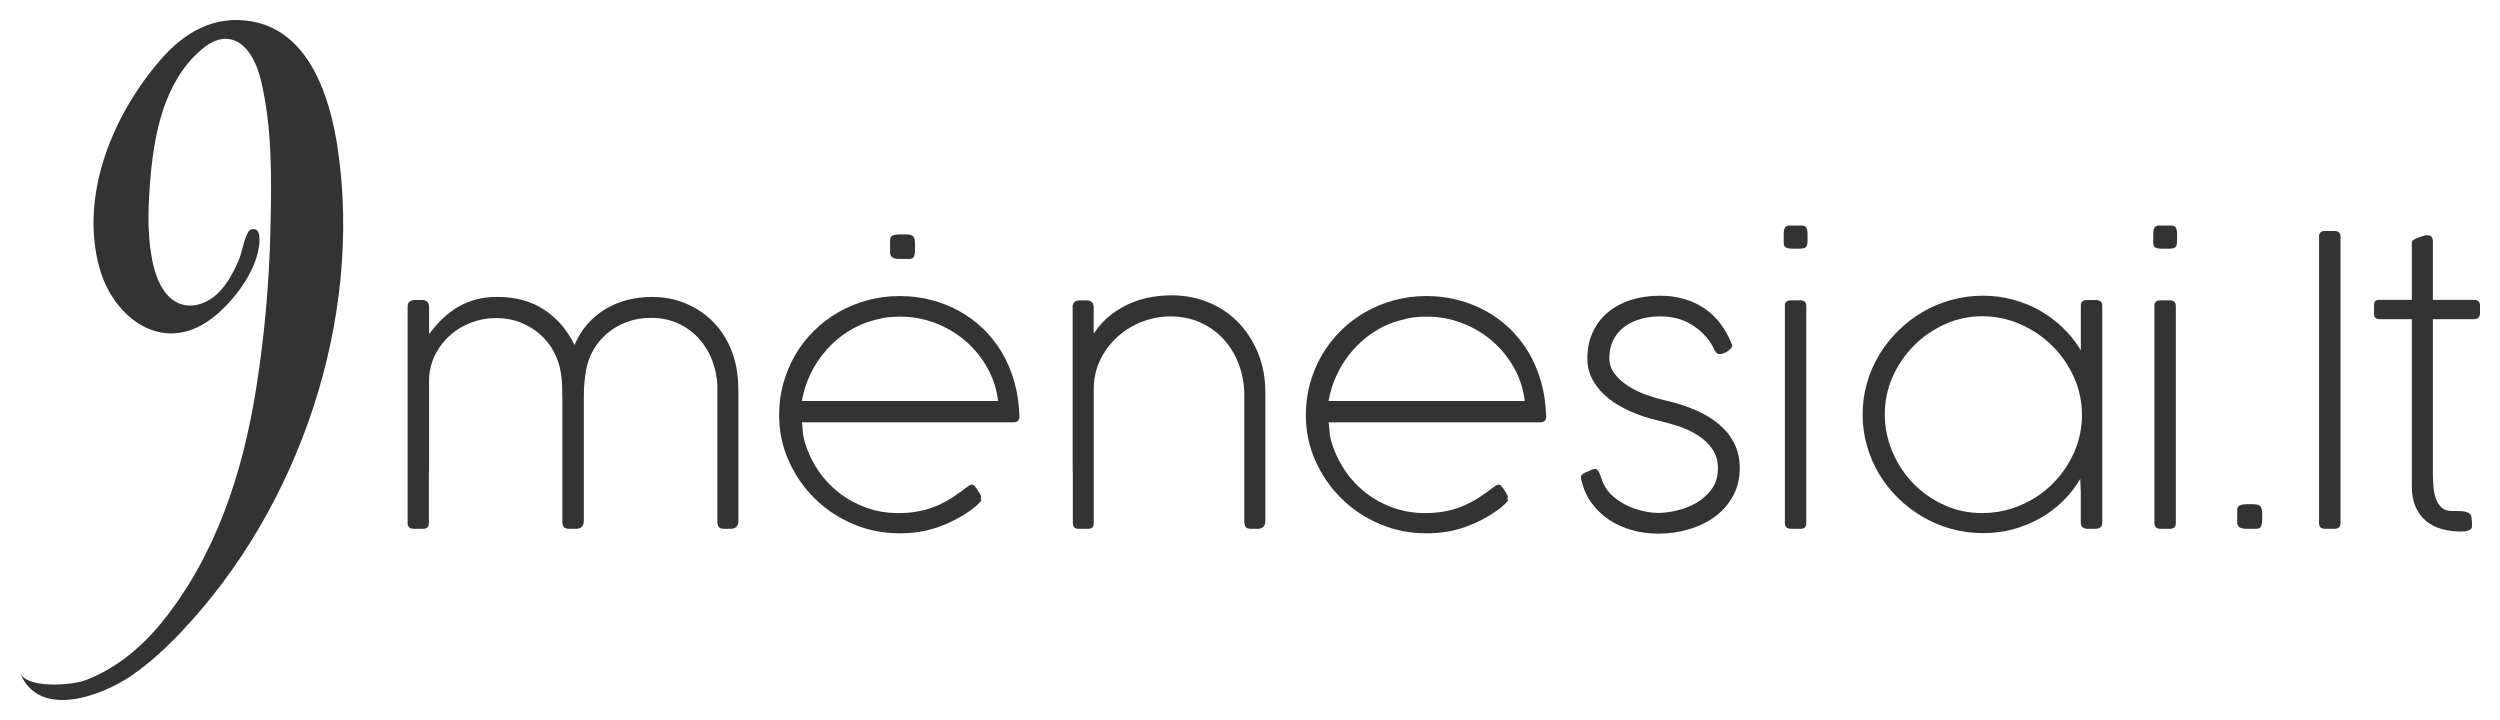 <svg width="125" height="36" viewBox="0 0 125 36" fill="none" xmlns="http://www.w3.org/2000/svg">
<path d="M1 33.627C1.326 34.46 3.606 34.247 4.192 34.038C5.732 33.485 7.048 32.395 8.065 31.149C10.795 27.797 12.148 23.603 12.811 19.409C13.228 16.779 13.463 14.121 13.522 11.459C13.577 8.97 13.626 6.386 13.03 3.951C12.802 3.022 12.246 1.943 11.276 1.94C10.801 1.94 10.37 2.216 10.017 2.527C8.169 4.153 7.677 6.785 7.496 9.22C7.393 10.593 7.357 11.991 7.685 13.33C7.882 14.137 8.314 15.007 9.125 15.229C9.752 15.4 10.434 15.111 10.898 14.661C11.399 14.172 11.73 13.51 11.99 12.872C12.081 12.647 12.281 11.559 12.539 11.479C13.04 11.323 12.989 11.982 12.957 12.264C12.804 13.613 11.616 15.162 10.556 15.949C8.11 17.768 5.648 15.869 4.967 13.372C3.975 9.725 5.646 5.717 8.058 2.954C9.241 1.598 10.734 0.746 12.582 1.068C15.512 1.578 16.52 4.946 16.888 7.44C18.142 15.931 14.995 25.345 9.054 31.604C8.308 32.391 7.484 33.151 6.589 33.771C5.109 34.795 1.923 35.993 1 33.629V33.627Z" fill="#333333"/>
<path d="M24.8 15.904C24.378 15.904 23.971 15.976 23.581 16.121C23.189 16.265 22.84 16.47 22.535 16.734C22.229 17 21.979 17.317 21.783 17.688C21.588 18.059 21.478 18.47 21.453 18.921V23.53C21.453 23.548 21.451 23.565 21.449 23.584C21.446 23.602 21.444 23.617 21.444 23.63V26.15C21.444 26.343 21.35 26.44 21.16 26.44H20.684C20.483 26.44 20.381 26.344 20.381 26.15V15.307C20.381 15.204 20.416 15.127 20.487 15.077C20.556 15.026 20.64 15 20.739 15H21.116C21.226 15 21.309 15.032 21.367 15.094C21.425 15.157 21.454 15.237 21.454 15.334V16.707C21.667 16.418 21.893 16.159 22.132 15.931C22.371 15.702 22.629 15.505 22.907 15.343C23.185 15.18 23.485 15.057 23.805 14.972C24.127 14.887 24.478 14.845 24.864 14.845C25.78 14.845 26.562 15.059 27.211 15.487C27.859 15.915 28.364 16.502 28.725 17.25C28.896 16.846 29.116 16.493 29.384 16.192C29.652 15.891 29.954 15.641 30.291 15.441C30.627 15.243 30.99 15.093 31.38 14.995C31.771 14.895 32.173 14.846 32.589 14.846C33.175 14.846 33.714 14.944 34.205 15.14C34.696 15.336 35.128 15.602 35.497 15.939C35.866 16.276 36.168 16.674 36.399 17.133C36.631 17.591 36.785 18.085 36.857 18.614C36.888 18.818 36.906 19.027 36.912 19.238C36.918 19.449 36.921 19.659 36.921 19.87V26.033C36.921 26.172 36.888 26.274 36.821 26.34C36.754 26.406 36.666 26.44 36.557 26.44H36.213C36.074 26.44 35.981 26.41 35.936 26.35C35.891 26.29 35.868 26.19 35.868 26.052V19.265C35.849 18.844 35.764 18.429 35.611 18.023C35.458 17.616 35.242 17.257 34.96 16.943C34.679 16.629 34.334 16.376 33.929 16.183C33.522 15.991 33.06 15.894 32.54 15.894C32.118 15.894 31.724 15.959 31.361 16.092C30.997 16.225 30.673 16.409 30.389 16.643C30.105 16.877 29.868 17.157 29.678 17.479C29.488 17.802 29.364 18.153 29.301 18.533C29.227 18.948 29.191 19.385 29.191 19.843V26.042C29.191 26.174 29.158 26.274 29.09 26.34C29.022 26.406 28.933 26.44 28.823 26.44H28.474C28.334 26.44 28.238 26.41 28.19 26.35C28.141 26.29 28.117 26.19 28.117 26.052V19.844C28.117 19.652 28.112 19.455 28.104 19.252C28.095 19.049 28.075 18.85 28.044 18.651C27.989 18.277 27.873 17.925 27.695 17.594C27.518 17.262 27.288 16.971 27.007 16.721C26.726 16.472 26.399 16.273 26.027 16.125C25.654 15.978 25.245 15.904 24.799 15.904H24.8Z" fill="#333333"/>
<path d="M40.094 21.118C40.113 21.22 40.126 21.357 40.135 21.529C40.143 21.7 40.169 21.861 40.213 22.012C40.365 22.549 40.591 23.04 40.886 23.485C41.183 23.931 41.535 24.313 41.945 24.633C42.355 24.953 42.811 25.203 43.315 25.384C43.819 25.565 44.352 25.655 44.915 25.655C45.24 25.655 45.542 25.631 45.824 25.582C46.105 25.534 46.367 25.467 46.607 25.38C46.849 25.293 47.078 25.188 47.295 25.068C47.512 24.948 47.718 24.816 47.913 24.67C47.974 24.634 48.036 24.59 48.102 24.539C48.165 24.488 48.229 24.439 48.29 24.395C48.351 24.349 48.407 24.311 48.459 24.278C48.512 24.245 48.559 24.228 48.601 24.228C48.651 24.228 48.706 24.266 48.767 24.345C48.871 24.489 48.945 24.602 48.991 24.679C49.036 24.757 49.059 24.817 49.059 24.86C49.059 24.884 49.046 24.909 49.023 24.933C49.053 24.963 49.069 24.993 49.069 25.023C49.002 25.107 48.919 25.194 48.822 25.284C48.724 25.374 48.607 25.465 48.472 25.555C47.977 25.899 47.443 26.17 46.868 26.369C46.293 26.567 45.667 26.667 44.988 26.667C44.162 26.667 43.385 26.511 42.655 26.202C41.925 25.892 41.286 25.467 40.739 24.927C40.191 24.388 39.758 23.759 39.437 23.043C39.115 22.326 38.956 21.561 38.956 20.748C38.956 20.2 39.025 19.673 39.167 19.166C39.308 18.66 39.506 18.187 39.762 17.748C40.019 17.308 40.329 16.907 40.694 16.546C41.057 16.185 41.464 15.874 41.913 15.615C42.362 15.357 42.846 15.156 43.361 15.014C43.878 14.873 44.42 14.802 44.989 14.802C45.521 14.802 46.036 14.865 46.535 14.992C47.033 15.119 47.502 15.301 47.942 15.543C48.383 15.784 48.784 16.079 49.147 16.427C49.511 16.777 49.824 17.171 50.087 17.611C50.349 18.05 50.558 18.536 50.71 19.065C50.862 19.595 50.949 20.161 50.966 20.764V20.755C50.966 20.755 50.968 20.768 50.971 20.778C50.974 20.787 50.975 20.798 50.975 20.809C50.975 21.013 50.878 21.116 50.683 21.116H40.091L40.094 21.118ZM43.689 16.012C43.224 16.132 42.791 16.322 42.387 16.582C41.983 16.841 41.625 17.148 41.313 17.504C41.002 17.859 40.74 18.253 40.53 18.687C40.319 19.121 40.174 19.576 40.094 20.051H49.905C49.831 19.449 49.65 18.89 49.359 18.376C49.068 17.862 48.704 17.415 48.263 17.038C47.822 16.662 47.322 16.367 46.764 16.153C46.204 15.939 45.619 15.832 45.008 15.832C44.8 15.832 44.598 15.842 44.403 15.864C44.207 15.885 43.968 15.935 43.687 16.012H43.689ZM44.504 12.171V12.008C44.504 11.889 44.55 11.81 44.642 11.773C44.733 11.737 44.84 11.719 44.963 11.719H45.275C45.476 11.719 45.606 11.753 45.664 11.823C45.722 11.893 45.751 12.008 45.751 12.171V12.497C45.751 12.635 45.732 12.745 45.696 12.826C45.66 12.908 45.58 12.948 45.457 12.948H44.971C44.811 12.948 44.694 12.922 44.617 12.871C44.54 12.819 44.503 12.734 44.503 12.614V12.171H44.504Z" fill="#333333"/>
<path d="M53.628 15.353C53.628 15.244 53.66 15.162 53.724 15.104C53.788 15.047 53.87 15.019 53.975 15.019H54.347C54.455 15.019 54.539 15.05 54.597 15.113C54.655 15.176 54.684 15.256 54.684 15.353V16.681C54.946 16.29 55.243 15.969 55.574 15.72C55.904 15.47 56.243 15.274 56.592 15.133C56.941 14.992 57.284 14.895 57.623 14.843C57.962 14.792 58.275 14.766 58.563 14.766C59.265 14.766 59.907 14.893 60.489 15.146C61.071 15.398 61.565 15.745 61.975 16.185C62.385 16.624 62.702 17.137 62.928 17.721C63.154 18.304 63.267 18.928 63.267 19.592V26.043C63.267 26.176 63.234 26.276 63.167 26.341C63.1 26.407 63.012 26.441 62.903 26.441H62.567C62.428 26.441 62.334 26.412 62.286 26.352C62.239 26.292 62.214 26.192 62.214 26.053V19.565C62.195 19.095 62.101 18.636 61.93 18.186C61.759 17.738 61.517 17.338 61.205 16.988C60.892 16.639 60.509 16.358 60.057 16.143C59.604 15.929 59.087 15.822 58.506 15.822C58.036 15.822 57.575 15.908 57.125 16.079C56.674 16.25 56.273 16.492 55.917 16.803C55.562 17.113 55.272 17.485 55.049 17.919C54.826 18.353 54.705 18.831 54.687 19.356V26.152C54.687 26.344 54.596 26.441 54.415 26.441H53.933C53.739 26.441 53.642 26.346 53.642 26.152V23.648C53.636 23.63 53.633 23.597 53.633 23.548V15.353H53.628Z" fill="#333333"/>
<path d="M66.428 21.118C66.447 21.22 66.46 21.357 66.471 21.529C66.479 21.7 66.505 21.861 66.549 22.012C66.701 22.549 66.925 23.04 67.222 23.485C67.519 23.931 67.871 24.313 68.281 24.633C68.691 24.953 69.147 25.203 69.651 25.384C70.155 25.565 70.688 25.655 71.251 25.655C71.576 25.655 71.877 25.631 72.159 25.582C72.44 25.534 72.703 25.467 72.943 25.38C73.183 25.293 73.414 25.188 73.631 25.068C73.848 24.948 74.054 24.816 74.249 24.67C74.31 24.634 74.373 24.59 74.438 24.539C74.501 24.488 74.565 24.439 74.626 24.395C74.687 24.349 74.743 24.311 74.795 24.278C74.847 24.245 74.895 24.228 74.937 24.228C74.987 24.228 75.042 24.266 75.102 24.345C75.207 24.489 75.282 24.602 75.327 24.679C75.372 24.756 75.395 24.817 75.395 24.86C75.395 24.884 75.382 24.909 75.359 24.933C75.389 24.963 75.405 24.993 75.405 25.023C75.337 25.107 75.254 25.194 75.157 25.284C75.059 25.374 74.943 25.465 74.808 25.555C74.313 25.899 73.779 26.17 73.204 26.369C72.629 26.567 72.003 26.667 71.324 26.667C70.498 26.667 69.721 26.511 68.991 26.202C68.261 25.892 67.621 25.467 67.075 24.927C66.527 24.388 66.094 23.759 65.772 23.043C65.451 22.326 65.292 21.561 65.292 20.748C65.292 20.2 65.361 19.673 65.503 19.166C65.644 18.66 65.842 18.187 66.098 17.748C66.355 17.308 66.666 16.907 67.03 16.546C67.393 16.185 67.8 15.874 68.249 15.615C68.698 15.357 69.182 15.156 69.697 15.014C70.214 14.873 70.756 14.802 71.325 14.802C71.857 14.802 72.372 14.865 72.871 14.992C73.369 15.119 73.838 15.301 74.278 15.543C74.719 15.784 75.12 16.079 75.485 16.427C75.848 16.777 76.161 17.171 76.425 17.611C76.687 18.05 76.895 18.536 77.047 19.065C77.2 19.595 77.286 20.161 77.304 20.764V20.755C77.304 20.755 77.305 20.768 77.308 20.778C77.311 20.787 77.312 20.798 77.312 20.809C77.312 21.013 77.214 21.116 77.019 21.116H66.427L66.428 21.118ZM70.023 16.012C69.558 16.132 69.125 16.322 68.721 16.582C68.319 16.841 67.961 17.148 67.648 17.504C67.337 17.859 67.075 18.253 66.865 18.687C66.653 19.121 66.508 19.576 66.428 20.051H76.239C76.165 19.449 75.984 18.89 75.693 18.376C75.402 17.86 75.037 17.415 74.597 17.038C74.157 16.662 73.657 16.367 73.098 16.153C72.539 15.939 71.954 15.832 71.343 15.832C71.135 15.832 70.933 15.842 70.737 15.864C70.542 15.885 70.303 15.935 70.022 16.012H70.023Z" fill="#333333"/>
<path d="M79.082 24.055C79.069 24.025 79.061 23.997 79.055 23.969C79.049 23.942 79.046 23.916 79.046 23.892C79.046 23.814 79.068 23.757 79.11 23.721C79.152 23.685 79.207 23.651 79.275 23.621L79.633 23.467C79.646 23.461 79.668 23.457 79.701 23.454C79.734 23.451 79.757 23.45 79.77 23.45C79.82 23.45 79.862 23.477 79.899 23.531C79.937 23.585 79.97 23.65 80.001 23.725C80.031 23.801 80.06 23.882 80.088 23.969C80.115 24.056 80.147 24.134 80.184 24.201C80.3 24.448 80.468 24.663 80.689 24.847C80.909 25.031 81.146 25.181 81.404 25.3C81.66 25.417 81.922 25.504 82.188 25.561C82.454 25.618 82.696 25.646 82.916 25.646C83.191 25.646 83.501 25.607 83.847 25.525C84.192 25.444 84.516 25.315 84.819 25.141C85.122 24.967 85.377 24.737 85.585 24.455C85.792 24.172 85.897 23.825 85.897 23.416C85.897 23.049 85.805 22.73 85.621 22.462C85.438 22.194 85.203 21.967 84.915 21.78C84.628 21.593 84.303 21.44 83.943 21.319C83.582 21.199 83.225 21.099 82.87 21.02C82.418 20.912 81.98 20.768 81.559 20.587C81.138 20.405 80.764 20.187 80.441 19.931C80.116 19.676 79.857 19.381 79.662 19.047C79.466 18.713 79.368 18.337 79.368 17.922C79.368 17.447 79.455 17.015 79.628 16.63C79.802 16.245 80.048 15.915 80.367 15.641C80.684 15.367 81.067 15.156 81.513 15.009C81.959 14.862 82.454 14.787 82.999 14.787C83.445 14.787 83.855 14.843 84.227 14.954C84.599 15.066 84.936 15.224 85.235 15.428C85.534 15.634 85.794 15.882 86.014 16.173C86.234 16.465 86.418 16.79 86.564 17.145L86.556 17.137C86.592 17.191 86.611 17.237 86.611 17.272C86.611 17.327 86.586 17.38 86.537 17.431C86.487 17.482 86.43 17.529 86.363 17.571C86.295 17.614 86.23 17.646 86.166 17.671C86.102 17.695 86.052 17.706 86.015 17.706C85.947 17.706 85.897 17.695 85.859 17.671C85.823 17.646 85.791 17.614 85.762 17.571C85.734 17.529 85.707 17.477 85.679 17.412C85.652 17.349 85.617 17.281 85.574 17.21C85.323 16.806 84.981 16.473 84.547 16.212C84.112 15.949 83.594 15.819 82.988 15.819C82.658 15.819 82.343 15.861 82.04 15.947C81.737 16.031 81.468 16.159 81.233 16.33C80.998 16.502 80.812 16.719 80.674 16.981C80.536 17.244 80.467 17.549 80.467 17.899C80.467 18.2 80.558 18.468 80.742 18.703C80.926 18.938 81.153 19.141 81.426 19.312C81.698 19.483 81.989 19.626 82.302 19.737C82.613 19.849 82.897 19.934 83.155 19.994C83.204 20.006 83.235 20.014 83.246 20.017C83.258 20.02 83.268 20.021 83.274 20.021C83.83 20.148 84.337 20.313 84.796 20.514C85.255 20.716 85.646 20.955 85.969 21.232C86.293 21.509 86.544 21.827 86.721 22.185C86.897 22.544 86.987 22.949 86.987 23.401C86.987 23.919 86.877 24.382 86.657 24.789C86.437 25.195 86.138 25.538 85.763 25.819C85.387 26.099 84.954 26.313 84.461 26.461C83.969 26.608 83.455 26.683 82.916 26.683C82.464 26.683 82.03 26.626 81.614 26.511C81.198 26.397 80.82 26.229 80.481 26.006C80.142 25.784 79.85 25.509 79.605 25.184C79.36 24.859 79.187 24.485 79.082 24.064V24.055Z" fill="#333333"/>
<path d="M89.186 11.683C89.186 11.569 89.202 11.475 89.236 11.403C89.27 11.331 89.339 11.289 89.442 11.276H90.111C90.227 11.288 90.301 11.332 90.331 11.408C90.362 11.483 90.378 11.575 90.378 11.683V12.027C90.378 12.203 90.349 12.314 90.291 12.361C90.233 12.41 90.121 12.434 89.956 12.434H89.626C89.467 12.434 89.354 12.412 89.287 12.371C89.219 12.33 89.186 12.254 89.186 12.146V11.683ZM89.241 15.307C89.241 15.114 89.338 15.017 89.535 15.017H90.021C90.217 15.017 90.315 15.114 90.315 15.307V26.15C90.315 26.343 90.221 26.44 90.031 26.44H89.555C89.347 26.44 89.244 26.344 89.244 26.15V15.307H89.241Z" fill="#333333"/>
<path d="M104.041 24.633L104.013 23.947C103.769 24.362 103.475 24.737 103.129 25.071C102.784 25.405 102.401 25.691 101.983 25.925C101.564 26.159 101.117 26.34 100.64 26.467C100.164 26.594 99.668 26.657 99.154 26.657C98.604 26.657 98.074 26.586 97.564 26.444C97.054 26.303 96.575 26.102 96.129 25.839C95.683 25.576 95.274 25.265 94.905 24.904C94.536 24.543 94.219 24.142 93.956 23.702C93.693 23.263 93.49 22.792 93.347 22.288C93.203 21.786 93.131 21.262 93.131 20.721C93.131 20.18 93.203 19.656 93.347 19.154C93.49 18.651 93.696 18.179 93.961 17.739C94.227 17.3 94.543 16.898 94.909 16.537C95.276 16.176 95.683 15.864 96.129 15.602C96.575 15.34 97.053 15.139 97.564 14.997C98.074 14.856 98.606 14.785 99.154 14.785C99.656 14.785 100.146 14.847 100.626 14.975C101.105 15.101 101.557 15.283 101.979 15.521C102.4 15.759 102.787 16.046 103.139 16.385C103.491 16.721 103.79 17.098 104.042 17.514V15.291C104.042 15.099 104.137 15.002 104.326 15.002H104.803C105.01 15.002 105.114 15.099 105.114 15.291V26.153C105.114 26.256 105.081 26.329 105.013 26.374C104.945 26.42 104.866 26.441 104.774 26.441H104.397C104.158 26.441 104.039 26.333 104.039 26.116V24.634L104.041 24.633ZM104.096 20.725C104.096 20.069 103.961 19.445 103.692 18.851C103.423 18.259 103.062 17.738 102.61 17.29C102.158 16.841 101.632 16.485 101.033 16.219C100.433 15.954 99.805 15.819 99.144 15.812H99.117C98.462 15.812 97.841 15.945 97.251 16.209C96.662 16.475 96.143 16.83 95.697 17.28C95.251 17.729 94.896 18.247 94.634 18.837C94.371 19.426 94.24 20.05 94.24 20.705C94.24 21.36 94.368 21.988 94.621 22.588C94.875 23.187 95.222 23.714 95.662 24.168C96.103 24.622 96.617 24.983 97.208 25.251C97.799 25.519 98.429 25.654 99.101 25.654C99.773 25.654 100.423 25.522 101.031 25.261C101.64 25 102.17 24.645 102.623 24.195C103.075 23.747 103.434 23.224 103.701 22.629C103.966 22.032 104.099 21.397 104.099 20.724L104.096 20.725Z" fill="#333333"/>
<path d="M107.662 11.683C107.662 11.569 107.678 11.475 107.712 11.403C107.746 11.331 107.815 11.289 107.918 11.276H108.587C108.703 11.288 108.777 11.332 108.807 11.408C108.838 11.483 108.854 11.575 108.854 11.683V12.027C108.854 12.203 108.825 12.314 108.767 12.361C108.709 12.41 108.597 12.434 108.432 12.434H108.102C107.943 12.434 107.83 12.412 107.763 12.371C107.695 12.33 107.662 12.254 107.662 12.146V11.683ZM107.717 15.307C107.717 15.114 107.814 15.017 108.011 15.017H108.497C108.693 15.017 108.791 15.114 108.791 15.307V26.15C108.791 26.343 108.697 26.44 108.507 26.44H108.031C107.822 26.44 107.72 26.344 107.72 26.15V15.307H107.717Z" fill="#333333"/>
<path d="M111.862 25.664V25.501C111.862 25.381 111.908 25.302 111.999 25.265C112.091 25.23 112.198 25.211 112.321 25.211H112.632C112.834 25.211 112.964 25.245 113.022 25.315C113.08 25.385 113.109 25.501 113.109 25.664V25.989C113.109 26.127 113.09 26.237 113.054 26.319C113.018 26.4 112.938 26.44 112.815 26.44H112.328C112.169 26.44 112.051 26.414 111.975 26.363C111.898 26.312 111.86 26.226 111.86 26.106V25.664H111.862Z" fill="#333333"/>
<path d="M115.952 11.829C115.952 11.642 116.049 11.549 116.246 11.549H116.722C116.924 11.549 117.025 11.642 117.025 11.829V26.16C117.025 26.347 116.926 26.44 116.731 26.44H116.254C116.053 26.44 115.952 26.347 115.952 26.16V11.829Z" fill="#333333"/>
<path d="M123.589 26.006C123.594 26.06 123.597 26.106 123.597 26.142V26.331C123.597 26.386 123.576 26.43 123.534 26.463C123.49 26.496 123.44 26.521 123.377 26.54C123.316 26.558 123.254 26.569 123.189 26.571C123.125 26.574 123.075 26.576 123.038 26.576C122.708 26.576 122.395 26.534 122.098 26.454C121.801 26.374 121.541 26.242 121.318 26.062C121.093 25.881 120.917 25.646 120.786 25.357C120.656 25.067 120.591 24.719 120.591 24.309V15.959H119.005C118.901 15.959 118.825 15.938 118.776 15.896C118.727 15.855 118.702 15.782 118.702 15.68V15.254C118.702 15.152 118.727 15.083 118.776 15.046C118.825 15.01 118.901 14.992 119.005 14.992H120.591V12.146C120.591 12.086 120.615 12.037 120.663 12.001C120.688 11.983 120.715 11.969 120.744 11.956C120.738 11.956 120.759 11.946 120.808 11.924C120.856 11.903 120.914 11.88 120.98 11.857C121.047 11.833 121.115 11.81 121.185 11.79C121.254 11.769 121.308 11.759 121.344 11.759C121.465 11.759 121.545 11.789 121.584 11.849C121.623 11.909 121.644 11.99 121.644 12.093V14.993H123.697C123.899 14.993 124 15.09 124 15.283V15.644C124 15.855 123.899 15.961 123.697 15.961H121.644V23.597C121.644 23.862 121.654 24.112 121.675 24.346C121.697 24.582 121.741 24.787 121.809 24.966C121.875 25.144 121.972 25.285 122.097 25.391C122.223 25.497 122.392 25.549 122.605 25.549H122.817C123.001 25.549 123.143 25.559 123.243 25.581C123.344 25.602 123.419 25.632 123.471 25.671C123.524 25.709 123.555 25.761 123.567 25.825C123.58 25.888 123.586 25.959 123.586 26.038V26.01L123.589 26.006Z" fill="#333333"/>
</svg>
